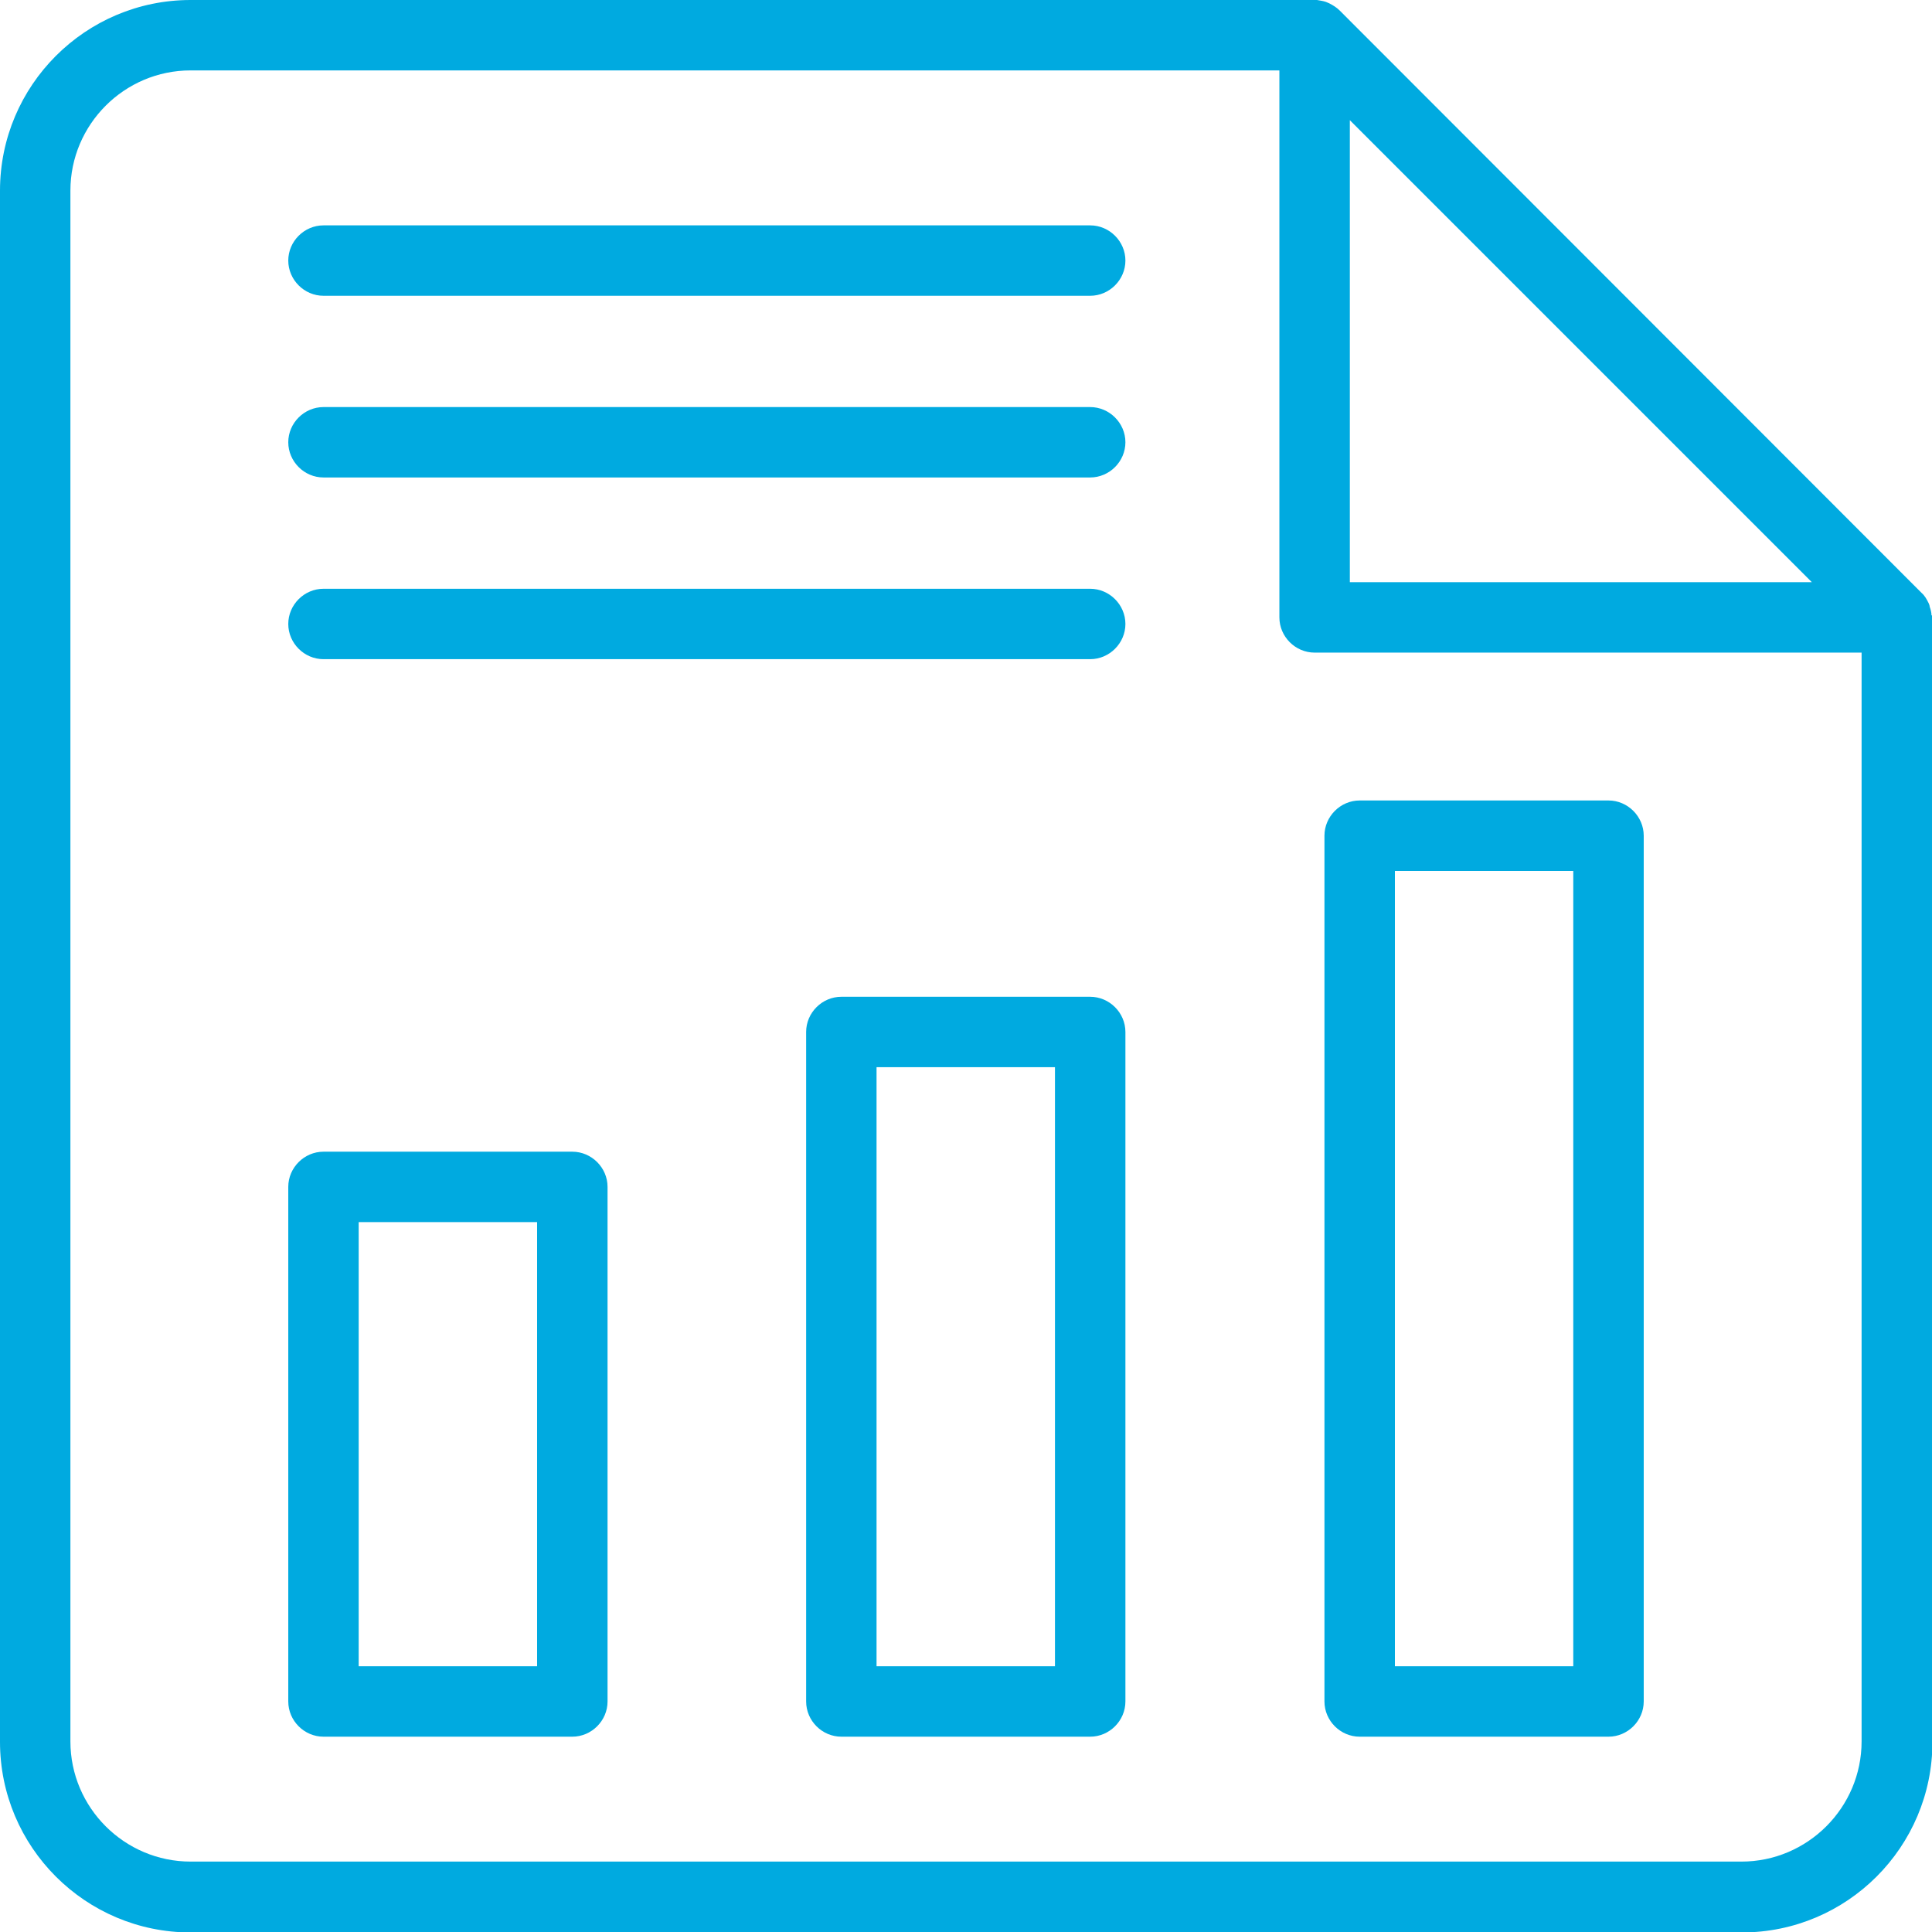 <svg width="43" height="43" viewBox="0 0 43 43" fill="none" xmlns="http://www.w3.org/2000/svg">
<g clip-path="url(#clip0_7514_607)">
<path d="M42.989 13.699C42.989 13.626 42.969 13.563 42.948 13.501C42.948 13.48 42.937 13.449 42.927 13.428C42.885 13.344 42.843 13.261 42.77 13.198L29.813 0.23C29.75 0.167 29.666 0.115 29.583 0.073C29.562 0.063 29.53 0.052 29.51 0.042C29.447 0.021 29.374 0.01 29.311 0C29.29 0 29.28 0 29.259 0H4.243C1.902 0 0 1.902 0 4.243V38.768C0 41.109 1.902 43.01 4.243 43.01H38.768C41.109 43.01 43.01 41.109 43.01 38.768V13.741C43.01 13.741 43.01 13.71 43.01 13.689L42.989 13.699ZM40.325 12.957H30.043V2.675L40.325 12.957ZM38.758 41.433H4.243C2.769 41.433 1.567 40.231 1.567 38.758V4.243C1.567 2.769 2.769 1.567 4.243 1.567H28.475V13.741C28.475 14.17 28.83 14.525 29.259 14.525H41.433V38.758C41.433 40.231 40.231 41.433 38.758 41.433Z" fill="#00AAE0"/>
<path d="M12.738 25.633H7.2C6.771 25.633 6.416 25.988 6.416 26.416V37.869C6.416 38.298 6.771 38.653 7.2 38.653H12.738C13.166 38.653 13.522 38.298 13.522 37.869V26.416C13.522 25.988 13.166 25.633 12.738 25.633ZM11.954 37.086H7.983V27.2H11.954V37.086Z" fill="#00AAE0"/>
<path d="M24.264 22.185H18.726C18.297 22.185 17.942 22.54 17.942 22.968V37.869C17.942 38.298 18.297 38.653 18.726 38.653H24.264C24.692 38.653 25.048 38.298 25.048 37.869V22.968C25.048 22.54 24.692 22.185 24.264 22.185ZM23.48 37.086H19.509V23.752H23.48V37.086Z" fill="#00AAE0"/>
<path d="M35.8 17.816H30.262C29.833 17.816 29.478 18.172 29.478 18.6V37.869C29.478 38.298 29.833 38.653 30.262 38.653H35.8C36.228 38.653 36.584 38.298 36.584 37.869V18.6C36.584 18.172 36.228 17.816 35.8 17.816ZM35.016 37.085H31.046V19.384H35.016V37.085Z" fill="#00AAE0"/>
<path d="M24.264 5.016H7.2C6.771 5.016 6.416 5.371 6.416 5.799C6.416 6.228 6.771 6.583 7.2 6.583H24.264C24.692 6.583 25.048 6.228 25.048 5.799C25.048 5.371 24.692 5.016 24.264 5.016Z" fill="#00AAE0"/>
<path d="M24.264 9.06H7.2C6.771 9.06 6.416 9.415 6.416 9.843C6.416 10.272 6.771 10.627 7.2 10.627H24.264C24.692 10.627 25.048 10.272 25.048 9.843C25.048 9.415 24.692 9.06 24.264 9.06Z" fill="#00AAE0"/>
<path d="M24.264 13.104H7.2C6.771 13.104 6.416 13.459 6.416 13.888C6.416 14.316 6.771 14.671 7.2 14.671H24.264C24.692 14.671 25.048 14.316 25.048 13.888C25.048 13.459 24.692 13.104 24.264 13.104Z" fill="#00AAE0"/>
</g>
<defs>
<clipPath id="clip0_7514_607">
<rect width="43" height="43" fill="white"/>
</clipPath>
</defs>
</svg>
